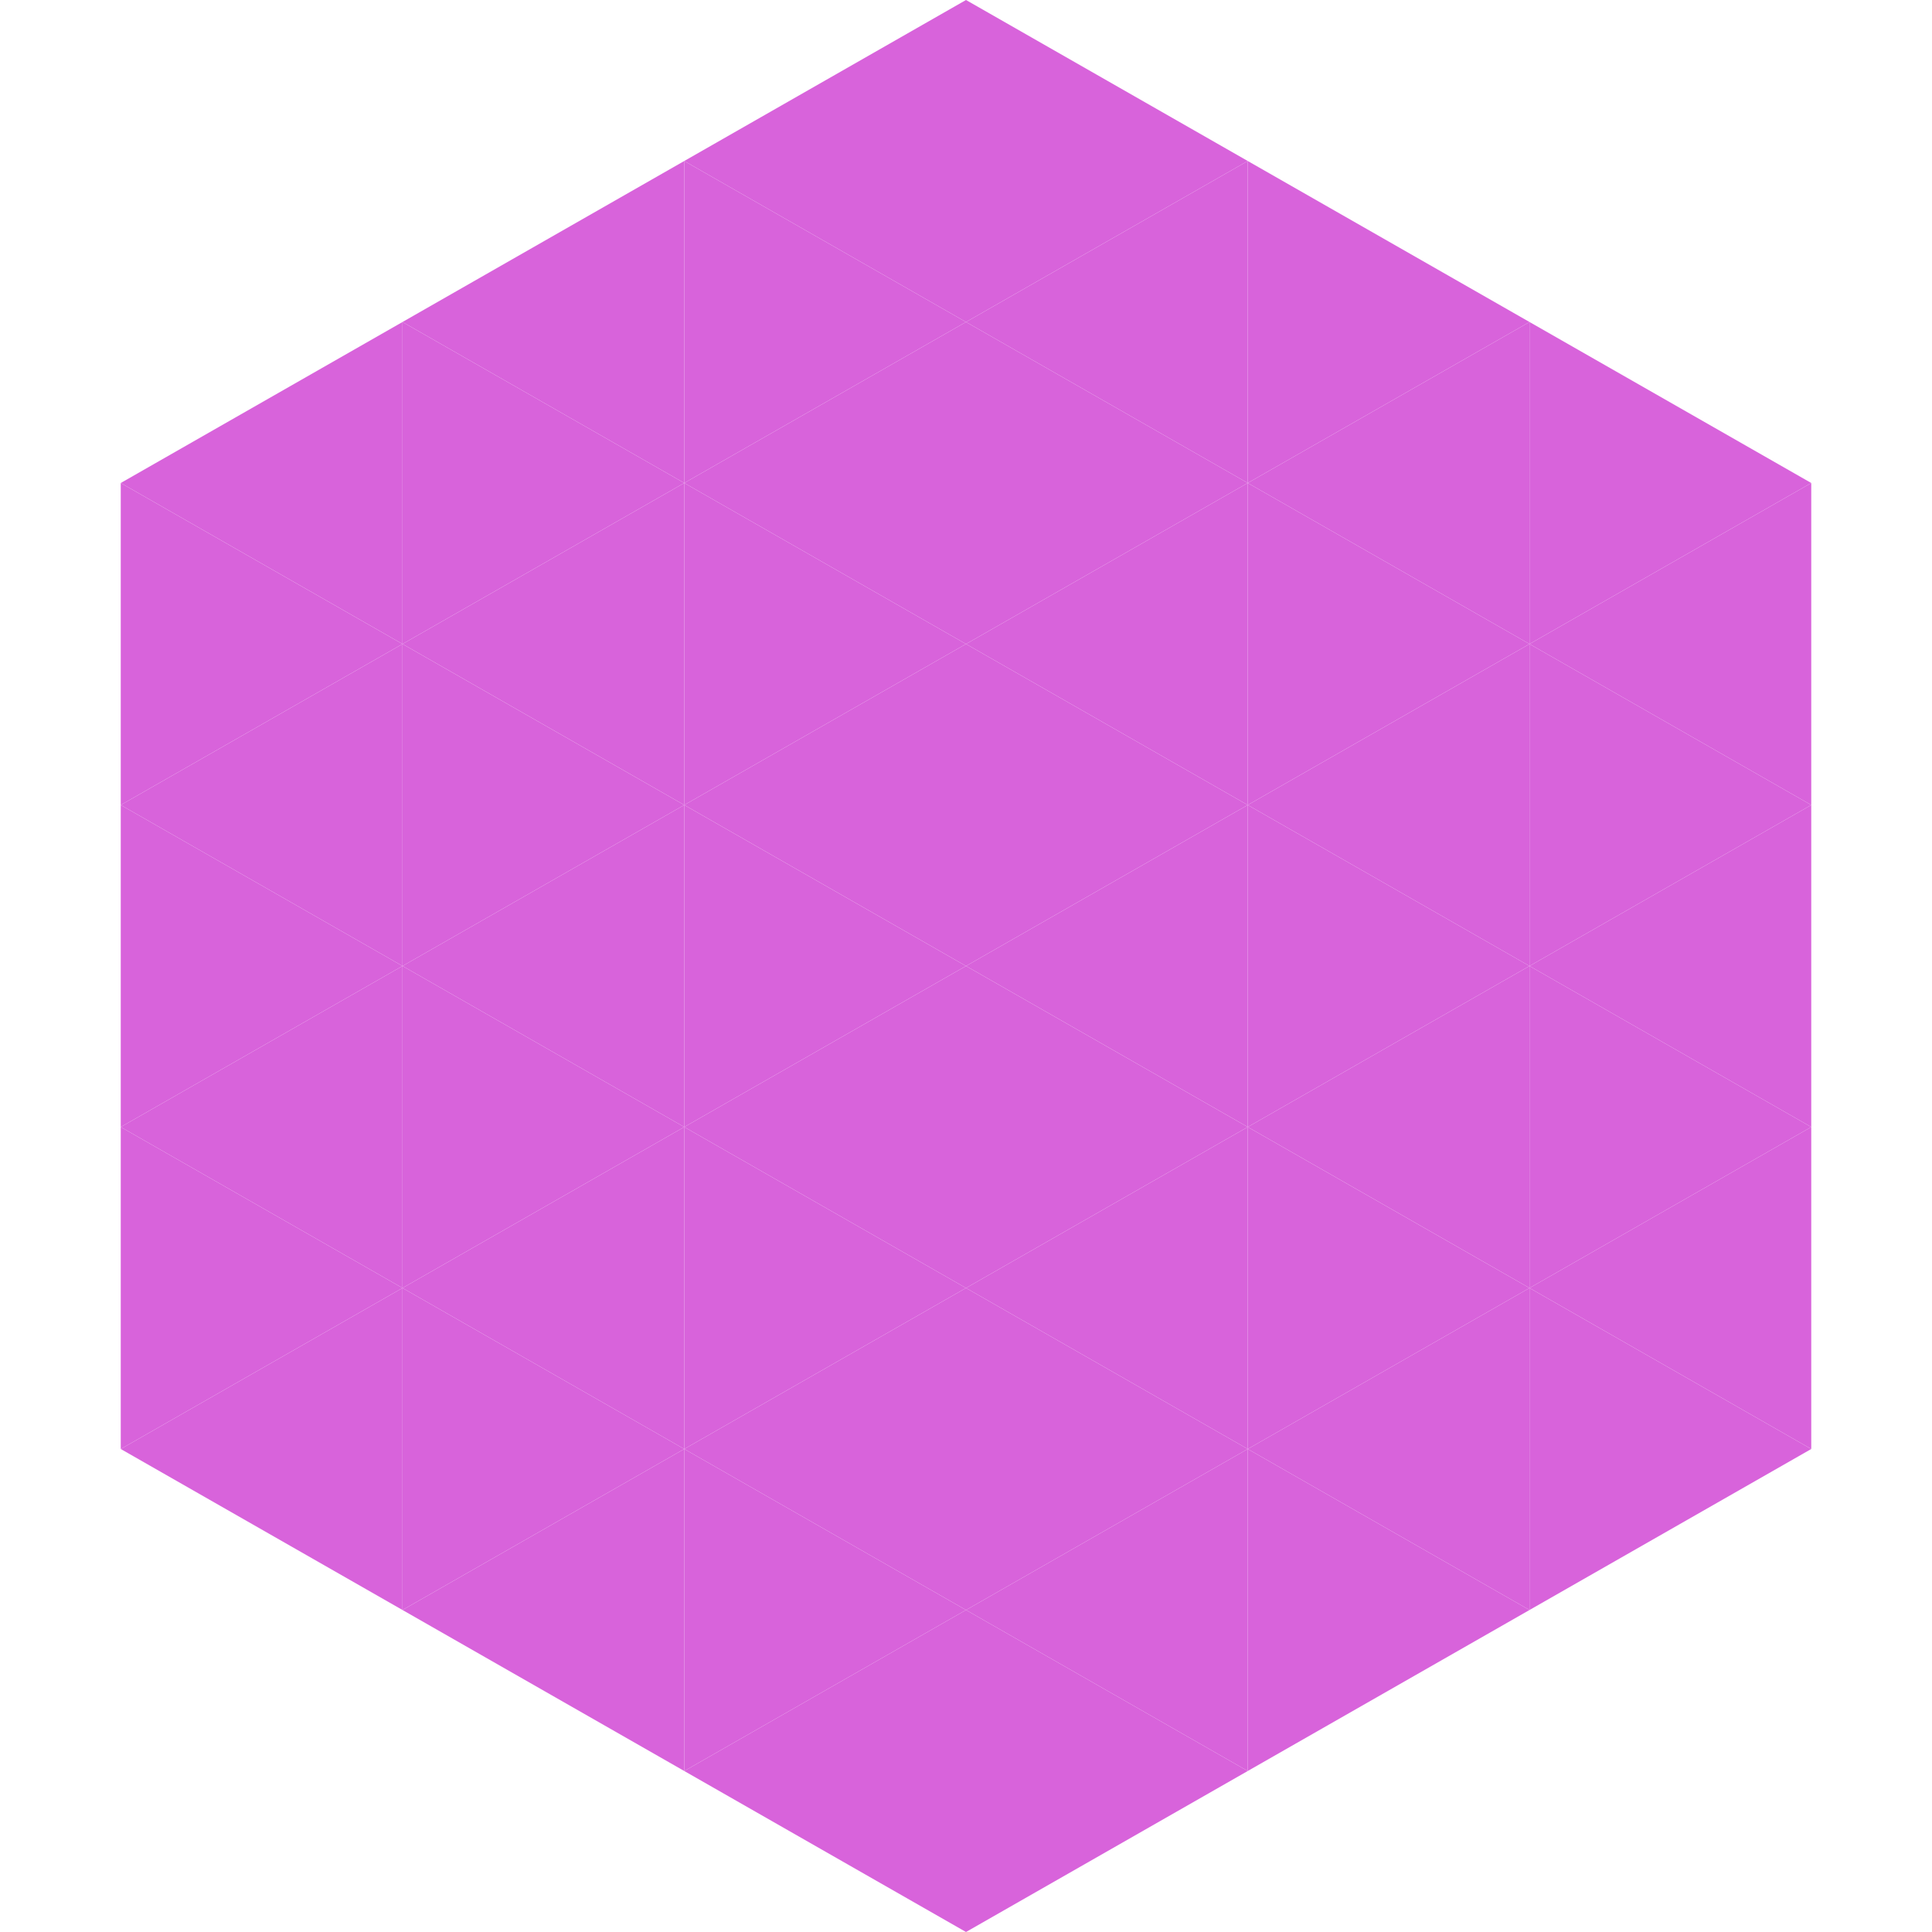 <?xml version="1.0"?>
<!-- Generated by SVGo -->
<svg width="240" height="240"
     xmlns="http://www.w3.org/2000/svg"
     xmlns:xlink="http://www.w3.org/1999/xlink">
<polygon points="50,40 15,60 50,80" style="fill:rgb(216,99,219)" />
<polygon points="190,40 225,60 190,80" style="fill:rgb(216,99,219)" />
<polygon points="15,60 50,80 15,100" style="fill:rgb(216,99,219)" />
<polygon points="225,60 190,80 225,100" style="fill:rgb(216,99,219)" />
<polygon points="50,80 15,100 50,120" style="fill:rgb(216,99,219)" />
<polygon points="190,80 225,100 190,120" style="fill:rgb(216,99,219)" />
<polygon points="15,100 50,120 15,140" style="fill:rgb(216,99,219)" />
<polygon points="225,100 190,120 225,140" style="fill:rgb(216,99,219)" />
<polygon points="50,120 15,140 50,160" style="fill:rgb(216,99,219)" />
<polygon points="190,120 225,140 190,160" style="fill:rgb(216,99,219)" />
<polygon points="15,140 50,160 15,180" style="fill:rgb(216,99,219)" />
<polygon points="225,140 190,160 225,180" style="fill:rgb(216,99,219)" />
<polygon points="50,160 15,180 50,200" style="fill:rgb(216,99,219)" />
<polygon points="190,160 225,180 190,200" style="fill:rgb(216,99,219)" />
<polygon points="15,180 50,200 15,220" style="fill:rgb(255,255,255); fill-opacity:0" />
<polygon points="225,180 190,200 225,220" style="fill:rgb(255,255,255); fill-opacity:0" />
<polygon points="50,0 85,20 50,40" style="fill:rgb(255,255,255); fill-opacity:0" />
<polygon points="190,0 155,20 190,40" style="fill:rgb(255,255,255); fill-opacity:0" />
<polygon points="85,20 50,40 85,60" style="fill:rgb(216,99,219)" />
<polygon points="155,20 190,40 155,60" style="fill:rgb(216,99,219)" />
<polygon points="50,40 85,60 50,80" style="fill:rgb(216,99,219)" />
<polygon points="190,40 155,60 190,80" style="fill:rgb(216,99,219)" />
<polygon points="85,60 50,80 85,100" style="fill:rgb(216,99,219)" />
<polygon points="155,60 190,80 155,100" style="fill:rgb(216,99,219)" />
<polygon points="50,80 85,100 50,120" style="fill:rgb(216,99,219)" />
<polygon points="190,80 155,100 190,120" style="fill:rgb(216,99,219)" />
<polygon points="85,100 50,120 85,140" style="fill:rgb(216,99,219)" />
<polygon points="155,100 190,120 155,140" style="fill:rgb(216,99,219)" />
<polygon points="50,120 85,140 50,160" style="fill:rgb(216,99,219)" />
<polygon points="190,120 155,140 190,160" style="fill:rgb(216,99,219)" />
<polygon points="85,140 50,160 85,180" style="fill:rgb(216,99,219)" />
<polygon points="155,140 190,160 155,180" style="fill:rgb(216,99,219)" />
<polygon points="50,160 85,180 50,200" style="fill:rgb(216,99,219)" />
<polygon points="190,160 155,180 190,200" style="fill:rgb(216,99,219)" />
<polygon points="85,180 50,200 85,220" style="fill:rgb(216,99,219)" />
<polygon points="155,180 190,200 155,220" style="fill:rgb(216,99,219)" />
<polygon points="120,0 85,20 120,40" style="fill:rgb(216,99,219)" />
<polygon points="120,0 155,20 120,40" style="fill:rgb(216,99,219)" />
<polygon points="85,20 120,40 85,60" style="fill:rgb(216,99,219)" />
<polygon points="155,20 120,40 155,60" style="fill:rgb(216,99,219)" />
<polygon points="120,40 85,60 120,80" style="fill:rgb(216,99,219)" />
<polygon points="120,40 155,60 120,80" style="fill:rgb(216,99,219)" />
<polygon points="85,60 120,80 85,100" style="fill:rgb(216,99,219)" />
<polygon points="155,60 120,80 155,100" style="fill:rgb(216,99,219)" />
<polygon points="120,80 85,100 120,120" style="fill:rgb(216,99,219)" />
<polygon points="120,80 155,100 120,120" style="fill:rgb(216,99,219)" />
<polygon points="85,100 120,120 85,140" style="fill:rgb(216,99,219)" />
<polygon points="155,100 120,120 155,140" style="fill:rgb(216,99,219)" />
<polygon points="120,120 85,140 120,160" style="fill:rgb(216,99,219)" />
<polygon points="120,120 155,140 120,160" style="fill:rgb(216,99,219)" />
<polygon points="85,140 120,160 85,180" style="fill:rgb(216,99,219)" />
<polygon points="155,140 120,160 155,180" style="fill:rgb(216,99,219)" />
<polygon points="120,160 85,180 120,200" style="fill:rgb(216,99,219)" />
<polygon points="120,160 155,180 120,200" style="fill:rgb(216,99,219)" />
<polygon points="85,180 120,200 85,220" style="fill:rgb(216,99,219)" />
<polygon points="155,180 120,200 155,220" style="fill:rgb(216,99,219)" />
<polygon points="120,200 85,220 120,240" style="fill:rgb(216,99,219)" />
<polygon points="120,200 155,220 120,240" style="fill:rgb(216,99,219)" />
<polygon points="85,220 120,240 85,260" style="fill:rgb(255,255,255); fill-opacity:0" />
<polygon points="155,220 120,240 155,260" style="fill:rgb(255,255,255); fill-opacity:0" />
</svg>
